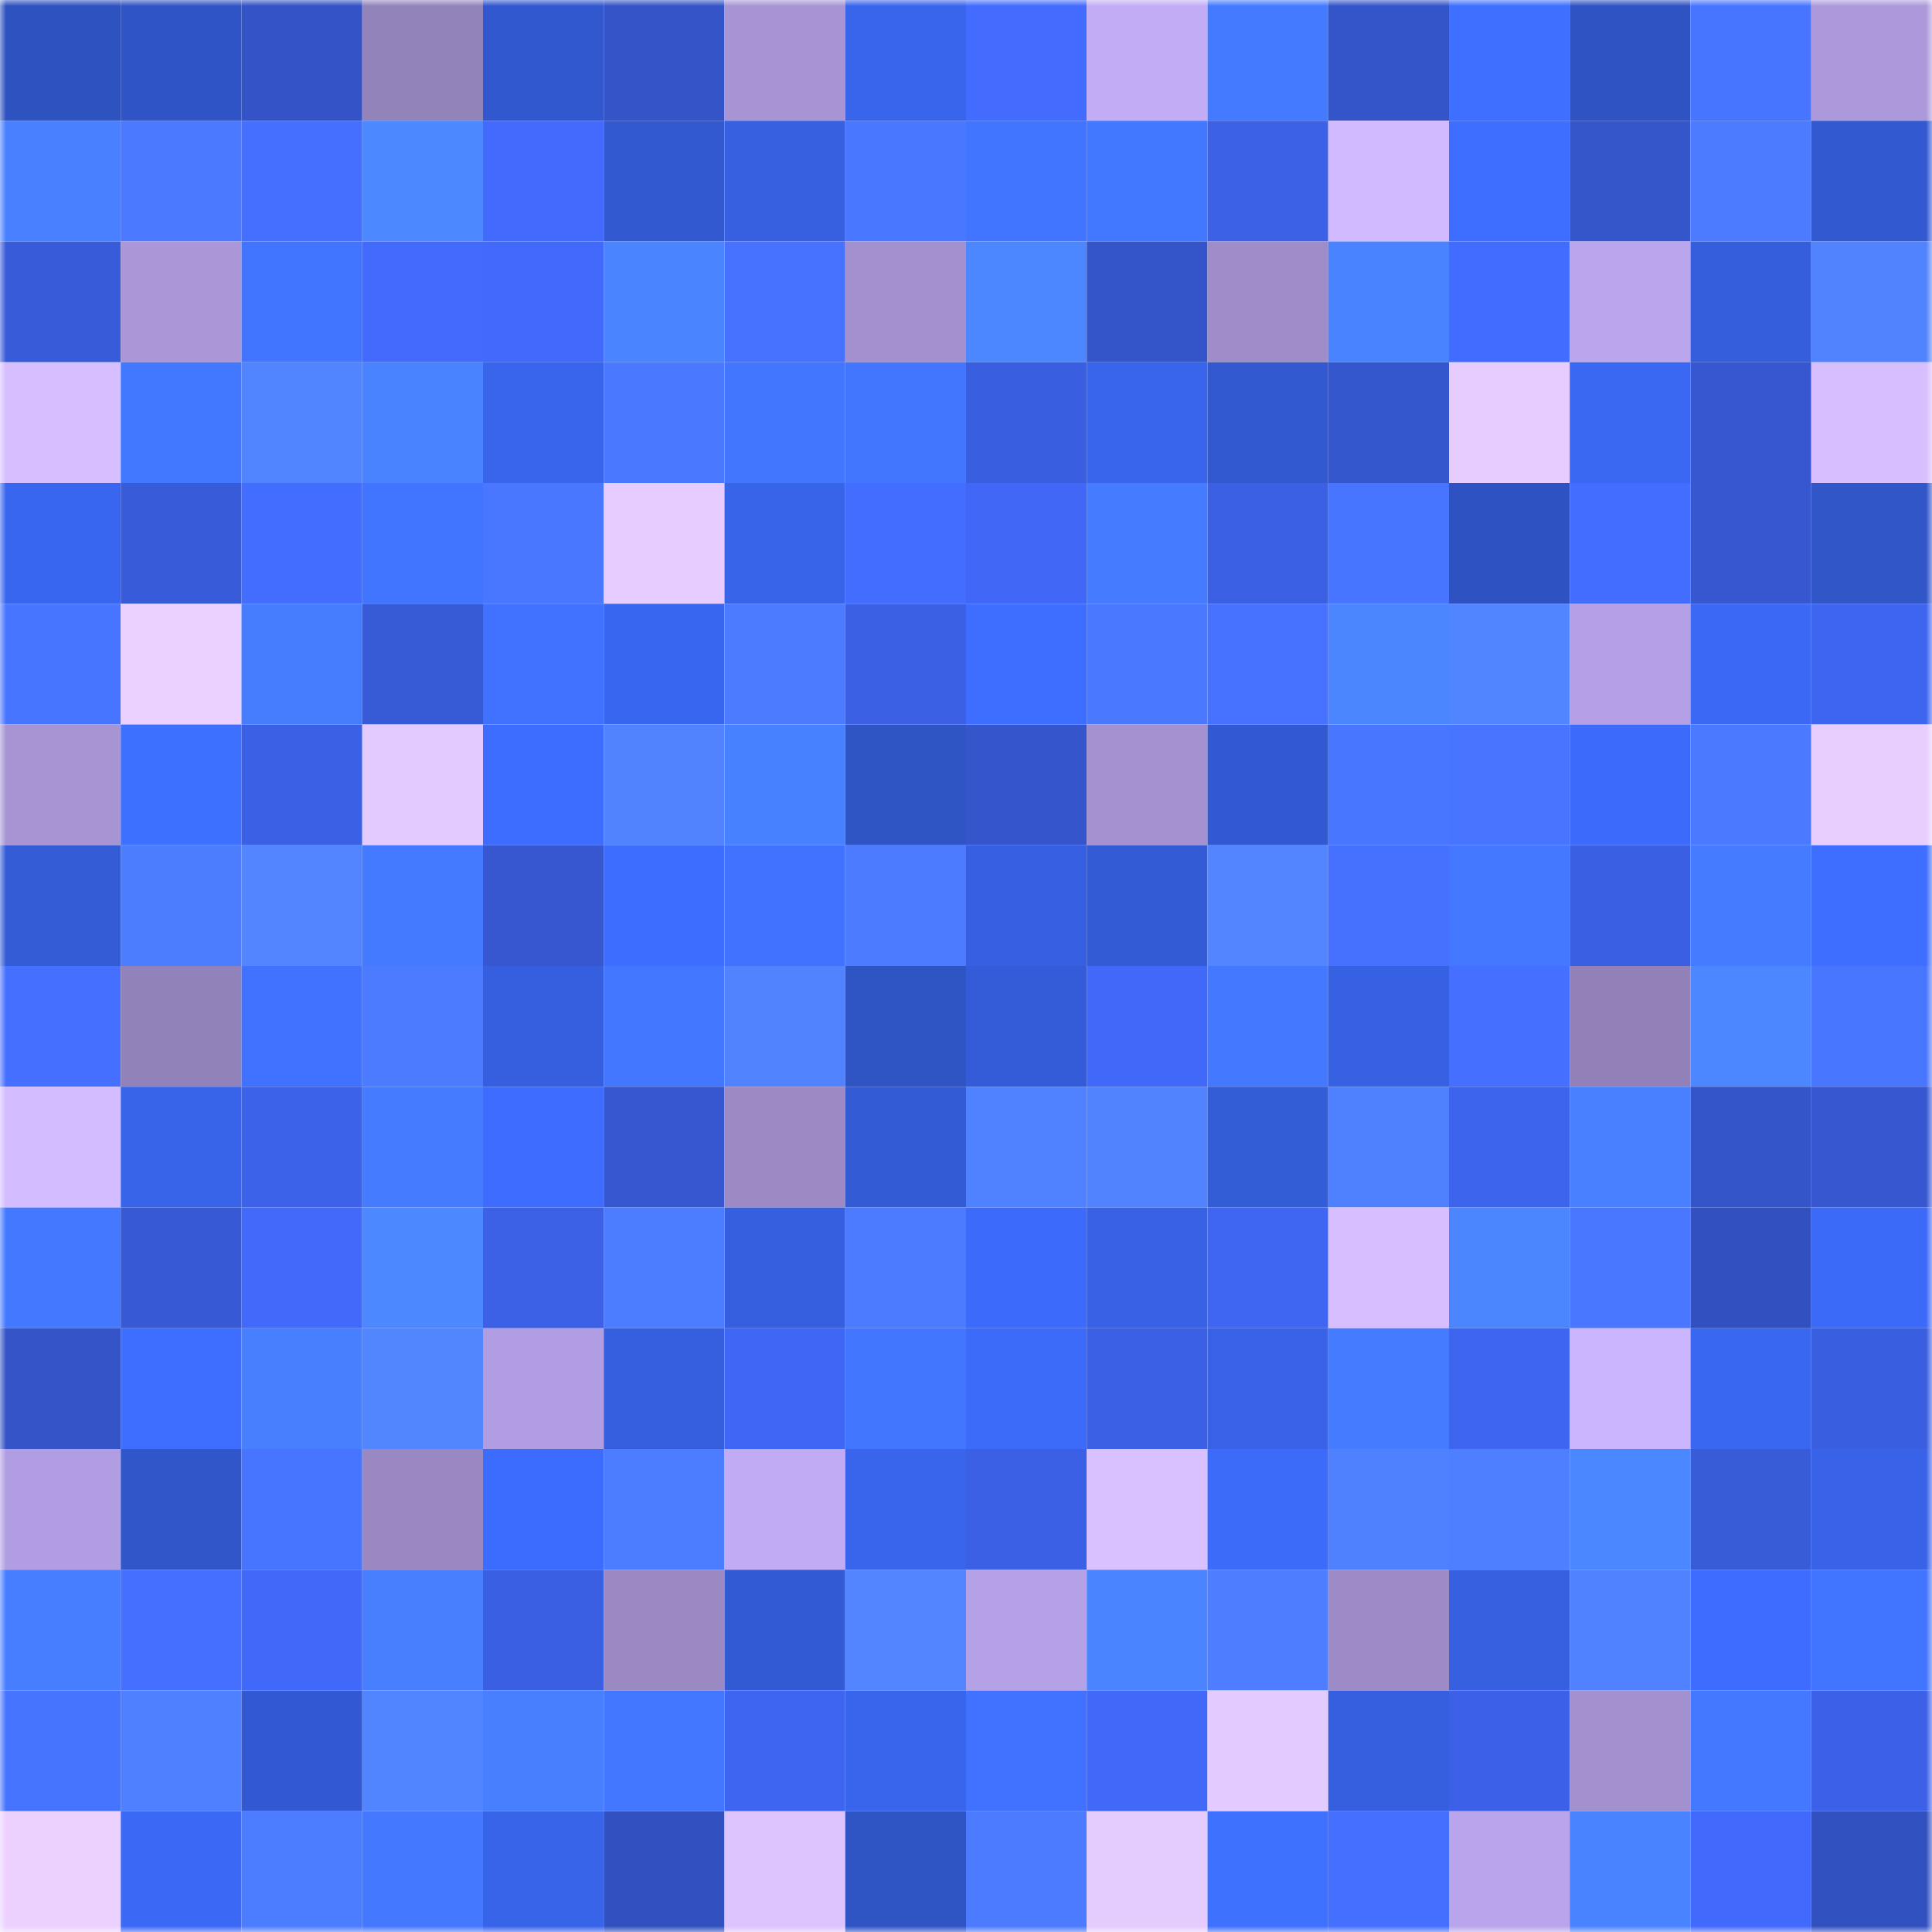 <svg viewBox="0 0 160 160" fill="none" role="img" xmlns="http://www.w3.org/2000/svg" width="240" height="240" name="basenames%2Cziguty.base.eth"><mask id="1215983437" mask-type="alpha" maskUnits="userSpaceOnUse" x="0" y="0" width="160" height="160"><rect width="160" height="160" fill="#FFFFFF"></rect></mask><g mask="url(#1215983437)"><rect x="0" y="0" width="10" height="10" fill="#2e52bf"></rect><rect x="10" y="0" width="10" height="10" fill="#2f54c5"></rect><rect x="20" y="0" width="10" height="10" fill="#3353c6"></rect><rect x="30" y="0" width="10" height="10" fill="#9383bb"></rect><rect x="40" y="0" width="10" height="10" fill="#3158ce"></rect><rect x="50" y="0" width="10" height="10" fill="#3454c7"></rect><rect x="60" y="0" width="10" height="10" fill="#a794d4"></rect><rect x="70" y="0" width="10" height="10" fill="#3965ec"></rect><rect x="80" y="0" width="10" height="10" fill="#436cff"></rect><rect x="90" y="0" width="10" height="10" fill="#c2acf6"></rect><rect x="100" y="0" width="10" height="10" fill="#447aff"></rect><rect x="110" y="0" width="10" height="10" fill="#3455ca"></rect><rect x="120" y="0" width="10" height="10" fill="#3e6fff"></rect><rect x="130" y="0" width="10" height="10" fill="#2f53c3"></rect><rect x="140" y="0" width="10" height="10" fill="#4875ff"></rect><rect x="150" y="0" width="10" height="10" fill="#ac99db"></rect><rect x="0" y="10" width="10" height="10" fill="#4880ff"></rect><rect x="10" y="10" width="10" height="10" fill="#4b79ff"></rect><rect x="20" y="10" width="10" height="10" fill="#446fff"></rect><rect x="30" y="10" width="10" height="10" fill="#4c88ff"></rect><rect x="40" y="10" width="10" height="10" fill="#426afd"></rect><rect x="50" y="10" width="10" height="10" fill="#3259cf"></rect><rect x="60" y="10" width="10" height="10" fill="#3660e0"></rect><rect x="70" y="10" width="10" height="10" fill="#4a77ff"></rect><rect x="80" y="10" width="10" height="10" fill="#4175ff"></rect><rect x="90" y="10" width="10" height="10" fill="#4277ff"></rect><rect x="100" y="10" width="10" height="10" fill="#3c61e7"></rect><rect x="110" y="10" width="10" height="10" fill="#d1baff"></rect><rect x="120" y="10" width="10" height="10" fill="#3e6eff"></rect><rect x="130" y="10" width="10" height="10" fill="#3555cb"></rect><rect x="140" y="10" width="10" height="10" fill="#4c7bff"></rect><rect x="150" y="10" width="10" height="10" fill="#3259d0"></rect><rect x="0" y="20" width="10" height="10" fill="#385bda"></rect><rect x="10" y="20" width="10" height="10" fill="#aa97d8"></rect><rect x="20" y="20" width="10" height="10" fill="#4174ff"></rect><rect x="30" y="20" width="10" height="10" fill="#426bfe"></rect><rect x="40" y="20" width="10" height="10" fill="#4169fb"></rect><rect x="50" y="20" width="10" height="10" fill="#4a85ff"></rect><rect x="60" y="20" width="10" height="10" fill="#4772ff"></rect><rect x="70" y="20" width="10" height="10" fill="#a391cf"></rect><rect x="80" y="20" width="10" height="10" fill="#4c87ff"></rect><rect x="90" y="20" width="10" height="10" fill="#3454c9"></rect><rect x="100" y="20" width="10" height="10" fill="#9e8dc9"></rect><rect x="110" y="20" width="10" height="10" fill="#4983ff"></rect><rect x="120" y="20" width="10" height="10" fill="#426bff"></rect><rect x="130" y="20" width="10" height="10" fill="#baa6ec"></rect><rect x="140" y="20" width="10" height="10" fill="#355edc"></rect><rect x="150" y="20" width="10" height="10" fill="#5183ff"></rect><rect x="0" y="30" width="10" height="10" fill="#d6beff"></rect><rect x="10" y="30" width="10" height="10" fill="#4277ff"></rect><rect x="20" y="30" width="10" height="10" fill="#5184ff"></rect><rect x="30" y="30" width="10" height="10" fill="#4983ff"></rect><rect x="40" y="30" width="10" height="10" fill="#3965ec"></rect><rect x="50" y="30" width="10" height="10" fill="#4a79ff"></rect><rect x="60" y="30" width="10" height="10" fill="#4276ff"></rect><rect x="70" y="30" width="10" height="10" fill="#4276ff"></rect><rect x="80" y="30" width="10" height="10" fill="#3a5ee0"></rect><rect x="90" y="30" width="10" height="10" fill="#3965ed"></rect><rect x="100" y="30" width="10" height="10" fill="#3259d0"></rect><rect x="110" y="30" width="10" height="10" fill="#3557ce"></rect><rect x="120" y="30" width="10" height="10" fill="#e6ccff"></rect><rect x="130" y="30" width="10" height="10" fill="#3a68f3"></rect><rect x="140" y="30" width="10" height="10" fill="#3657d0"></rect><rect x="150" y="30" width="10" height="10" fill="#d6beff"></rect><rect x="0" y="40" width="10" height="10" fill="#3966ef"></rect><rect x="10" y="40" width="10" height="10" fill="#385bd9"></rect><rect x="20" y="40" width="10" height="10" fill="#436dff"></rect><rect x="30" y="40" width="10" height="10" fill="#4174ff"></rect><rect x="40" y="40" width="10" height="10" fill="#4977ff"></rect><rect x="50" y="40" width="10" height="10" fill="#e7cdff"></rect><rect x="60" y="40" width="10" height="10" fill="#3864e9"></rect><rect x="70" y="40" width="10" height="10" fill="#436dff"></rect><rect x="80" y="40" width="10" height="10" fill="#4067f6"></rect><rect x="90" y="40" width="10" height="10" fill="#457cff"></rect><rect x="100" y="40" width="10" height="10" fill="#3b60e4"></rect><rect x="110" y="40" width="10" height="10" fill="#4875ff"></rect><rect x="120" y="40" width="10" height="10" fill="#2e52c1"></rect><rect x="130" y="40" width="10" height="10" fill="#436dff"></rect><rect x="140" y="40" width="10" height="10" fill="#3657cf"></rect><rect x="150" y="40" width="10" height="10" fill="#3056c8"></rect><rect x="0" y="50" width="10" height="10" fill="#4875ff"></rect><rect x="10" y="50" width="10" height="10" fill="#ebd1ff"></rect><rect x="20" y="50" width="10" height="10" fill="#467dff"></rect><rect x="30" y="50" width="10" height="10" fill="#375ad6"></rect><rect x="40" y="50" width="10" height="10" fill="#4072ff"></rect><rect x="50" y="50" width="10" height="10" fill="#3966ef"></rect><rect x="60" y="50" width="10" height="10" fill="#4c7bff"></rect><rect x="70" y="50" width="10" height="10" fill="#3b60e4"></rect><rect x="80" y="50" width="10" height="10" fill="#3d6eff"></rect><rect x="90" y="50" width="10" height="10" fill="#4a78ff"></rect><rect x="100" y="50" width="10" height="10" fill="#4672ff"></rect><rect x="110" y="50" width="10" height="10" fill="#4b86ff"></rect><rect x="120" y="50" width="10" height="10" fill="#5184ff"></rect><rect x="130" y="50" width="10" height="10" fill="#b4a0e5"></rect><rect x="140" y="50" width="10" height="10" fill="#3b69f6"></rect><rect x="150" y="50" width="10" height="10" fill="#3e65f0"></rect><rect x="0" y="60" width="10" height="10" fill="#a694d3"></rect><rect x="10" y="60" width="10" height="10" fill="#3e70ff"></rect><rect x="20" y="60" width="10" height="10" fill="#3b60e6"></rect><rect x="30" y="60" width="10" height="10" fill="#e3caff"></rect><rect x="40" y="60" width="10" height="10" fill="#3d6dfe"></rect><rect x="50" y="60" width="10" height="10" fill="#5183ff"></rect><rect x="60" y="60" width="10" height="10" fill="#4881ff"></rect><rect x="70" y="60" width="10" height="10" fill="#2f54c4"></rect><rect x="80" y="60" width="10" height="10" fill="#3555cc"></rect><rect x="90" y="60" width="10" height="10" fill="#a492d0"></rect><rect x="100" y="60" width="10" height="10" fill="#3259d1"></rect><rect x="110" y="60" width="10" height="10" fill="#4976ff"></rect><rect x="120" y="60" width="10" height="10" fill="#4874ff"></rect><rect x="130" y="60" width="10" height="10" fill="#3c6bfb"></rect><rect x="140" y="60" width="10" height="10" fill="#4b79ff"></rect><rect x="150" y="60" width="10" height="10" fill="#e7ceff"></rect><rect x="0" y="70" width="10" height="10" fill="#335cd6"></rect><rect x="10" y="70" width="10" height="10" fill="#4d7dff"></rect><rect x="20" y="70" width="10" height="10" fill="#5285ff"></rect><rect x="30" y="70" width="10" height="10" fill="#447aff"></rect><rect x="40" y="70" width="10" height="10" fill="#3657cf"></rect><rect x="50" y="70" width="10" height="10" fill="#3d6dff"></rect><rect x="60" y="70" width="10" height="10" fill="#4072ff"></rect><rect x="70" y="70" width="10" height="10" fill="#4c7bff"></rect><rect x="80" y="70" width="10" height="10" fill="#3660e1"></rect><rect x="90" y="70" width="10" height="10" fill="#335bd5"></rect><rect x="100" y="70" width="10" height="10" fill="#5285ff"></rect><rect x="110" y="70" width="10" height="10" fill="#4671ff"></rect><rect x="120" y="70" width="10" height="10" fill="#4378ff"></rect><rect x="130" y="70" width="10" height="10" fill="#3b5fe3"></rect><rect x="140" y="70" width="10" height="10" fill="#457cff"></rect><rect x="150" y="70" width="10" height="10" fill="#3d6eff"></rect><rect x="0" y="80" width="10" height="10" fill="#456fff"></rect><rect x="10" y="80" width="10" height="10" fill="#9282ba"></rect><rect x="20" y="80" width="10" height="10" fill="#4072ff"></rect><rect x="30" y="80" width="10" height="10" fill="#4c7bff"></rect><rect x="40" y="80" width="10" height="10" fill="#355fdf"></rect><rect x="50" y="80" width="10" height="10" fill="#4377ff"></rect><rect x="60" y="80" width="10" height="10" fill="#5183ff"></rect><rect x="70" y="80" width="10" height="10" fill="#2f54c4"></rect><rect x="80" y="80" width="10" height="10" fill="#345cd8"></rect><rect x="90" y="80" width="10" height="10" fill="#4169f9"></rect><rect x="100" y="80" width="10" height="10" fill="#4378ff"></rect><rect x="110" y="80" width="10" height="10" fill="#3661e2"></rect><rect x="120" y="80" width="10" height="10" fill="#4570ff"></rect><rect x="130" y="80" width="10" height="10" fill="#9181b8"></rect><rect x="140" y="80" width="10" height="10" fill="#4c87ff"></rect><rect x="150" y="80" width="10" height="10" fill="#4976ff"></rect><rect x="0" y="90" width="10" height="10" fill="#d3bcff"></rect><rect x="10" y="90" width="10" height="10" fill="#3864e9"></rect><rect x="20" y="90" width="10" height="10" fill="#3d62ea"></rect><rect x="30" y="90" width="10" height="10" fill="#457cff"></rect><rect x="40" y="90" width="10" height="10" fill="#3d6cfe"></rect><rect x="50" y="90" width="10" height="10" fill="#3657cf"></rect><rect x="60" y="90" width="10" height="10" fill="#9b8ac4"></rect><rect x="70" y="90" width="10" height="10" fill="#335bd4"></rect><rect x="80" y="90" width="10" height="10" fill="#5082ff"></rect><rect x="90" y="90" width="10" height="10" fill="#5183ff"></rect><rect x="100" y="90" width="10" height="10" fill="#335cd7"></rect><rect x="110" y="90" width="10" height="10" fill="#4f81ff"></rect><rect x="120" y="90" width="10" height="10" fill="#3d64ed"></rect><rect x="130" y="90" width="10" height="10" fill="#4880ff"></rect><rect x="140" y="90" width="10" height="10" fill="#3454c9"></rect><rect x="150" y="90" width="10" height="10" fill="#3657d0"></rect><rect x="0" y="100" width="10" height="10" fill="#4378ff"></rect><rect x="10" y="100" width="10" height="10" fill="#3759d5"></rect><rect x="20" y="100" width="10" height="10" fill="#4169fa"></rect><rect x="30" y="100" width="10" height="10" fill="#4c88ff"></rect><rect x="40" y="100" width="10" height="10" fill="#3c61e7"></rect><rect x="50" y="100" width="10" height="10" fill="#4c7cff"></rect><rect x="60" y="100" width="10" height="10" fill="#355fde"></rect><rect x="70" y="100" width="10" height="10" fill="#4c7bff"></rect><rect x="80" y="100" width="10" height="10" fill="#3c6bfb"></rect><rect x="90" y="100" width="10" height="10" fill="#3762e5"></rect><rect x="100" y="100" width="10" height="10" fill="#3f66f3"></rect><rect x="110" y="100" width="10" height="10" fill="#d7bfff"></rect><rect x="120" y="100" width="10" height="10" fill="#4b86ff"></rect><rect x="130" y="100" width="10" height="10" fill="#4977ff"></rect><rect x="140" y="100" width="10" height="10" fill="#3250c0"></rect><rect x="150" y="100" width="10" height="10" fill="#3b6af8"></rect><rect x="0" y="110" width="10" height="10" fill="#3454c8"></rect><rect x="10" y="110" width="10" height="10" fill="#3e6eff"></rect><rect x="20" y="110" width="10" height="10" fill="#477fff"></rect><rect x="30" y="110" width="10" height="10" fill="#5286ff"></rect><rect x="40" y="110" width="10" height="10" fill="#b19de1"></rect><rect x="50" y="110" width="10" height="10" fill="#355fdf"></rect><rect x="60" y="110" width="10" height="10" fill="#3f67f5"></rect><rect x="70" y="110" width="10" height="10" fill="#4276ff"></rect><rect x="80" y="110" width="10" height="10" fill="#3c6bfa"></rect><rect x="90" y="110" width="10" height="10" fill="#3b60e5"></rect><rect x="100" y="110" width="10" height="10" fill="#3863e8"></rect><rect x="110" y="110" width="10" height="10" fill="#457cff"></rect><rect x="120" y="110" width="10" height="10" fill="#3e65f0"></rect><rect x="130" y="110" width="10" height="10" fill="#ccb5ff"></rect><rect x="140" y="110" width="10" height="10" fill="#3967f0"></rect><rect x="150" y="110" width="10" height="10" fill="#3a5ee0"></rect><rect x="0" y="120" width="10" height="10" fill="#b19de1"></rect><rect x="10" y="120" width="10" height="10" fill="#3056c9"></rect><rect x="20" y="120" width="10" height="10" fill="#4875ff"></rect><rect x="30" y="120" width="10" height="10" fill="#9988c2"></rect><rect x="40" y="120" width="10" height="10" fill="#3c6cfd"></rect><rect x="50" y="120" width="10" height="10" fill="#4c7cff"></rect><rect x="60" y="120" width="10" height="10" fill="#c1abf5"></rect><rect x="70" y="120" width="10" height="10" fill="#3965ec"></rect><rect x="80" y="120" width="10" height="10" fill="#3b60e5"></rect><rect x="90" y="120" width="10" height="10" fill="#d9c1ff"></rect><rect x="100" y="120" width="10" height="10" fill="#3c6af9"></rect><rect x="110" y="120" width="10" height="10" fill="#4f81ff"></rect><rect x="120" y="120" width="10" height="10" fill="#4e7fff"></rect><rect x="130" y="120" width="10" height="10" fill="#4b87ff"></rect><rect x="140" y="120" width="10" height="10" fill="#385bd8"></rect><rect x="150" y="120" width="10" height="10" fill="#3863e8"></rect><rect x="0" y="130" width="10" height="10" fill="#467eff"></rect><rect x="10" y="130" width="10" height="10" fill="#456fff"></rect><rect x="20" y="130" width="10" height="10" fill="#4068f9"></rect><rect x="30" y="130" width="10" height="10" fill="#477fff"></rect><rect x="40" y="130" width="10" height="10" fill="#3a5fe2"></rect><rect x="50" y="130" width="10" height="10" fill="#9a89c3"></rect><rect x="60" y="130" width="10" height="10" fill="#325ad2"></rect><rect x="70" y="130" width="10" height="10" fill="#5285ff"></rect><rect x="80" y="130" width="10" height="10" fill="#b5a1e5"></rect><rect x="90" y="130" width="10" height="10" fill="#4a84ff"></rect><rect x="100" y="130" width="10" height="10" fill="#4e7eff"></rect><rect x="110" y="130" width="10" height="10" fill="#9c8bc6"></rect><rect x="120" y="130" width="10" height="10" fill="#3660e0"></rect><rect x="130" y="130" width="10" height="10" fill="#5081ff"></rect><rect x="140" y="130" width="10" height="10" fill="#3d6cfe"></rect><rect x="150" y="130" width="10" height="10" fill="#4174ff"></rect><rect x="0" y="140" width="10" height="10" fill="#4774ff"></rect><rect x="10" y="140" width="10" height="10" fill="#4f80ff"></rect><rect x="20" y="140" width="10" height="10" fill="#3259d1"></rect><rect x="30" y="140" width="10" height="10" fill="#5184ff"></rect><rect x="40" y="140" width="10" height="10" fill="#477fff"></rect><rect x="50" y="140" width="10" height="10" fill="#4377ff"></rect><rect x="60" y="140" width="10" height="10" fill="#3e65f0"></rect><rect x="70" y="140" width="10" height="10" fill="#3965ec"></rect><rect x="80" y="140" width="10" height="10" fill="#4072ff"></rect><rect x="90" y="140" width="10" height="10" fill="#4169f9"></rect><rect x="100" y="140" width="10" height="10" fill="#e3caff"></rect><rect x="110" y="140" width="10" height="10" fill="#355fde"></rect><rect x="120" y="140" width="10" height="10" fill="#3c61e8"></rect><rect x="130" y="140" width="10" height="10" fill="#a390ce"></rect><rect x="140" y="140" width="10" height="10" fill="#4479ff"></rect><rect x="150" y="140" width="10" height="10" fill="#3c61e8"></rect><rect x="0" y="150" width="10" height="10" fill="#ecd1ff"></rect><rect x="10" y="150" width="10" height="10" fill="#3b69f5"></rect><rect x="20" y="150" width="10" height="10" fill="#4c7cff"></rect><rect x="30" y="150" width="10" height="10" fill="#4479ff"></rect><rect x="40" y="150" width="10" height="10" fill="#3864e9"></rect><rect x="50" y="150" width="10" height="10" fill="#3250bf"></rect><rect x="60" y="150" width="10" height="10" fill="#ddc4ff"></rect><rect x="70" y="150" width="10" height="10" fill="#2f54c4"></rect><rect x="80" y="150" width="10" height="10" fill="#4c7bff"></rect><rect x="90" y="150" width="10" height="10" fill="#e5ccff"></rect><rect x="100" y="150" width="10" height="10" fill="#3f71ff"></rect><rect x="110" y="150" width="10" height="10" fill="#4570ff"></rect><rect x="120" y="150" width="10" height="10" fill="#b9a5eb"></rect><rect x="130" y="150" width="10" height="10" fill="#4983ff"></rect><rect x="140" y="150" width="10" height="10" fill="#4169fb"></rect><rect x="150" y="150" width="10" height="10" fill="#3251c0"></rect></g></svg>